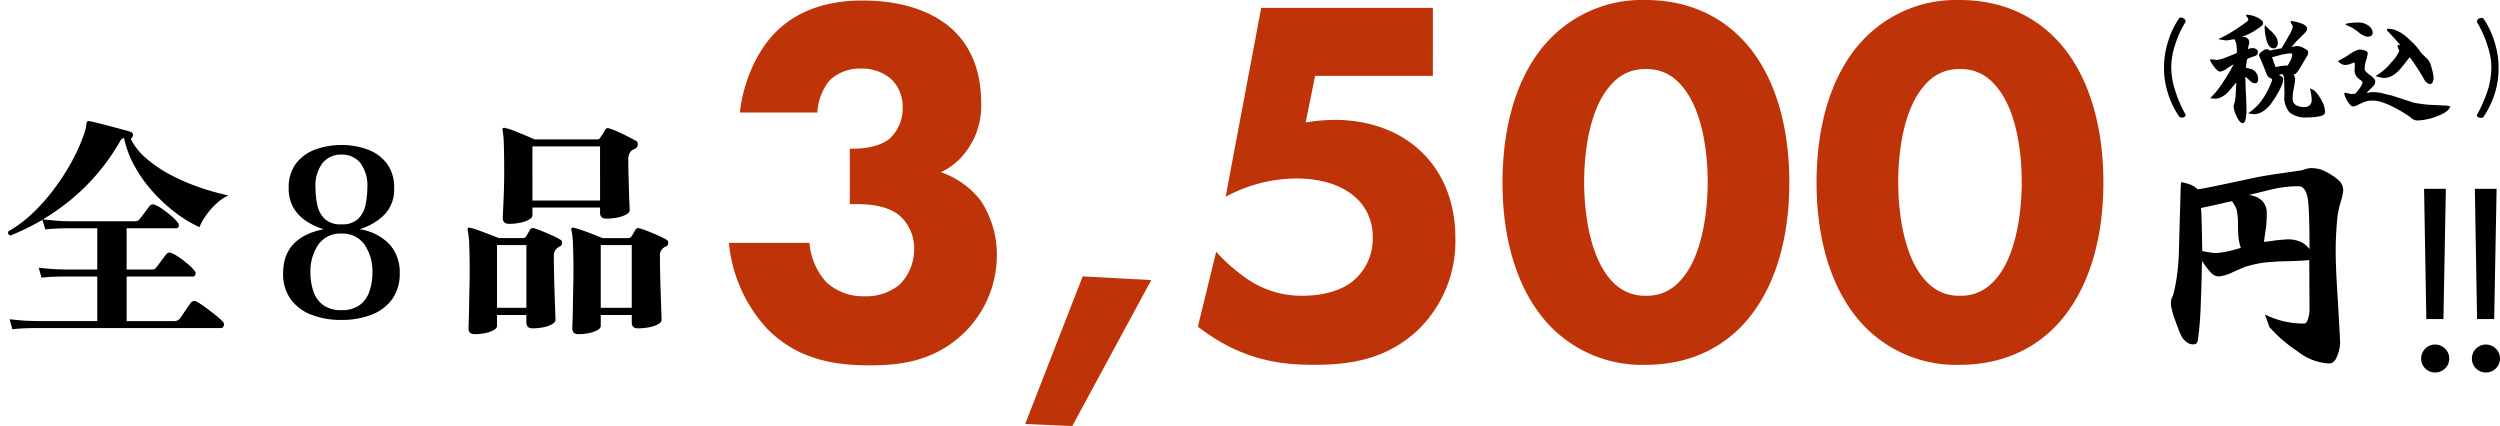 <svg xmlns="http://www.w3.org/2000/svg" xmlns:xlink="http://www.w3.org/1999/xlink" width="482.396" height="82.214" viewBox="0 0 482.396 82.214"><defs><style>.a{fill:none;}.b{fill:#bf3309;}.c{clip-path:url(#a);}</style><clipPath id="a"><rect class="a" width="147.148" height="58.428"/></clipPath></defs><g transform="translate(0 -30.118)"><path d="M34.35-39a4.645,4.645,0,0,0-1.45.35c-.15.05-1.35.25-3.55.55s-4.1.6-5.8.95c-4.7,1-7.5,1.6-8.5,1.8s-1.9.35-2.55.45a3.977,3.977,0,0,0-1.35-.9,13.151,13.151,0,0,0-1.8-.5l-.1.7L8.9-23.1a41.279,41.279,0,0,1-.4,5,27.4,27.4,0,0,1-.75,3.7,2.961,2.961,0,0,0-.4,1.35,4.734,4.734,0,0,0,.2,1.4,13.785,13.785,0,0,0,.55,1.8c.25.7.45,1.3.65,1.75a11.2,11.2,0,0,0,.6,1.45A3.1,3.1,0,0,0,10.3-5.5a2,2,0,0,0,1.55.5q.6,0,.75-1.05c.05-.7.2-1.45.25-2.3.15-1.55.25-3.45.3-5.5.1-2.05.15-4.5.2-7.25a16.521,16.521,0,0,0,1.75,2.3,2.11,2.11,0,0,0,1.5.7,7.34,7.34,0,0,0,2.55-.75c1.15-.5,2-.9,2.65-1.15.6-.15,1.45-.4,2.5-.6a18.55,18.55,0,0,1,2.7-.3c.8-.1,1.9-.1,3.5-.15,1.5-.05,2.65-.1,3.55-.2l.05,9.45a6.114,6.114,0,0,1-.25,1.75Q33.55-9,33.1-9a17.25,17.25,0,0,1-3.8-.4,17.025,17.025,0,0,1-3.8-1.35l.85,2.4a27.5,27.5,0,0,0,5.5,4.75,10.68,10.68,0,0,0,6,2.3c.7,0,1.2-.45,1.55-1.35A7.009,7.009,0,0,0,40-5.4c0-.5-.15-3-.4-7.5-.3-4.45-.45-7.85-.45-10.1,0-2.05.1-3.9.25-5.65a16.651,16.651,0,0,1,.7-3.75,11.844,11.844,0,0,0,.5-2.25,2.744,2.744,0,0,0-.7-1.85,11.344,11.344,0,0,0-1.75-1.3,11.119,11.119,0,0,0-1.9-.95A7.591,7.591,0,0,0,34.35-39Zm-12,5.2c2.25-.55,4.05-1,5.45-1.3a22.59,22.59,0,0,1,4.2-.4c.9,0,1.55.9,1.8,2.6.2,1.65.3,4.85.3,9.55a4.154,4.154,0,0,0-1.8-1.45,5.966,5.966,0,0,0-2.2-.45c-.7,0-1.55.1-2.6.2-1.15.2-1.9.25-2.2.3.2-1.3.3-2.3.45-3.1.05-.75.1-1.5.1-2.3a3.362,3.362,0,0,0-1-2.65A4.442,4.442,0,0,0,22.35-33.8Zm-9.2,2.5c.95-.2,2.15-.45,3.45-.75s2.15-.5,2.55-.55A7.293,7.293,0,0,1,20-31.1a11.96,11.96,0,0,1,.3,2.85c0,1.2.05,2.1.1,2.75a9.64,9.64,0,0,0,.45,1.9c-.85.25-1.75.5-2.7.7a16.71,16.71,0,0,1-2.05.3,5.34,5.34,0,0,1-1.25-.15A9.822,9.822,0,0,1,13.4-23c-.05-2.1-.05-3.85-.1-5.25C13.25-29.55,13.25-30.6,13.15-31.3Zm47.255-3.71L59.941-9.863h-3.3L56.206-35.01ZM58.354.439a2.632,2.632,0,0,1-1.917-.781,2.571,2.571,0,0,1-.793-1.9,2.611,2.611,0,0,1,.793-1.917,2.611,2.611,0,0,1,1.917-.793,2.623,2.623,0,0,1,1.9.793,2.592,2.592,0,0,1,.806,1.917,2.552,2.552,0,0,1-.806,1.9A2.644,2.644,0,0,1,58.354.439ZM70.2-35.01,69.731-9.863h-3.3L66-35.01ZM68.145.439a2.632,2.632,0,0,1-1.917-.781,2.571,2.571,0,0,1-.793-1.9,2.611,2.611,0,0,1,.793-1.917,2.611,2.611,0,0,1,1.917-.793,2.623,2.623,0,0,1,1.9.793,2.592,2.592,0,0,1,.806,1.917,2.552,2.552,0,0,1-.806,1.9A2.644,2.644,0,0,1,68.145.439Z" transform="translate(411.541 101.553)"/><path d="M17.71-19.55a15.6,15.6,0,0,0-2.162,4.485,16.613,16.613,0,0,0-.805,5.152,15.56,15.56,0,0,0,.782,4.945A15.609,15.609,0,0,0,17.71-.483a.843.843,0,0,0,.828.092.534.534,0,0,0,.391-.483A22.95,22.95,0,0,1,16.905-5.52a14.35,14.35,0,0,1-.759-4.393,11.862,11.862,0,0,1,.207-2.346,12.174,12.174,0,0,1,.552-2.185,22.57,22.57,0,0,1,.805-2.116,17.527,17.527,0,0,1,1.219-2.254.792.792,0,0,0-.46-.69A.751.751,0,0,0,17.71-19.55Zm16.859,6.072c-.184-.092-.506.023-.874.345q-.621.483-.621.69a3.678,3.678,0,0,0,.345.943c.23.552.437,1.035.621,1.472.161.46.345.92.529,1.357a1.421,1.421,0,0,0,.92.828.159.159,0,0,1,.069.092.854.854,0,0,1,.046.207,15.38,15.38,0,0,1-1.863,3.68,9.888,9.888,0,0,1-2.76,2.691,2.63,2.63,0,0,0,.552.115,3.819,3.819,0,0,0,.506.069,3.048,3.048,0,0,0,1.334-.3,3.928,3.928,0,0,0,1.15-.782,5.8,5.8,0,0,0,1.035-1.173A17.532,17.532,0,0,0,36.57-4.83a14,14,0,0,0,.851-1.633,3.626,3.626,0,0,0,.322-1.265.639.639,0,0,0-.368-.575,4.164,4.164,0,0,1-.437-.23,1.359,1.359,0,0,1,.322-.138,1.114,1.114,0,0,1,.391,0,1.405,1.405,0,0,1,.253.92c.046.506.069,1.541.069,3.128a4.382,4.382,0,0,0,1.012,3.312,5.01,5.01,0,0,0,3.5.943,9.766,9.766,0,0,0,2.438-.253c.621-.138.9-.437.9-.805a4.8,4.8,0,0,0-.667-2.185,7.19,7.19,0,0,0-1.38-1.932L42.918-6c.092.46.161.874.23,1.219a8.933,8.933,0,0,1,.092,1.1,1.382,1.382,0,0,1-.322.9,1.368,1.368,0,0,1-1.1.414,2.948,2.948,0,0,1-1.679-.414,1.361,1.361,0,0,1-.575-1.242,9.854,9.854,0,0,1,.253-2.116c.138-.828.23-1.334.23-1.4a2.565,2.565,0,0,0-.069-.621.976.976,0,0,0-.3-.46c.3,0,.621-.23.943-.713s.575-.92.8-1.311c.23-.414.483-.8.736-1.242a2.227,2.227,0,0,0,.414-.943.749.749,0,0,0-.23-.529,5.7,5.7,0,0,0-.667-.391,2.846,2.846,0,0,0-.69-.3,3.11,3.11,0,0,0-.667-.092,3.853,3.853,0,0,0-.46.092,4.493,4.493,0,0,1-.506.115c.483-.575.851-1.035,1.173-1.357.322-.3.644-.6.943-.92a5.557,5.557,0,0,0,.667-.713.883.883,0,0,0,.207-.575c0-.368-.322-.69-.943-.943a8.829,8.829,0,0,0-2.139-.529l-.092.184a2.783,2.783,0,0,0,.23.437,1.05,1.05,0,0,1,.184.506,5.277,5.277,0,0,1-.759,1.725c-.483.92-.966,1.725-1.426,2.438-.115,0-.483.069-1.1.184-.6.115-.989.207-1.173.23a2.071,2.071,0,0,0-.276-.23A.385.385,0,0,0,34.569-13.478Zm1.334-.207a.667.667,0,0,0,.6-.345,1.166,1.166,0,0,0,.207-.6A2.489,2.489,0,0,0,36.5-15.64a3.328,3.328,0,0,0-.552-.805A9.733,9.733,0,0,0,35.1-17.3a8.636,8.636,0,0,1-.805-.805l-.138.115a10.224,10.224,0,0,0,.414,2.875C34.868-14.168,35.305-13.685,35.9-13.685Zm-.322,1.7c.3-.046.828-.207,1.679-.437a9.342,9.342,0,0,1,1.886-.3.817.817,0,0,1,.23.046.139.139,0,0,1,.115.138,3.342,3.342,0,0,1-.253,1.012,7.589,7.589,0,0,1-.644,1.15,7.083,7.083,0,0,0-1.173.092,9.248,9.248,0,0,0-1.15.23Zm-5.037-8.05a5.351,5.351,0,0,1,.345.483.738.738,0,0,1,.115.391c0,.138-.644.644-1.978,1.518a26.316,26.316,0,0,1-3.818,2.185c.322.046.6.115.851.138a2.51,2.51,0,0,0,.621.092,3.1,3.1,0,0,0,.759-.092c.276-.023.552-.092.874-.138a2.334,2.334,0,0,1,.391,1.012,9.87,9.87,0,0,1,.092,1.633c-.575.276-1.288.575-2.162.9a7.337,7.337,0,0,1-1.633.46c-.161,0-.391-.046-.69-.069-.276-.023-.483-.046-.6-.046l-.092.138A5.693,5.693,0,0,0,24.61-9.89c.368.46.713.69.966.69a2.984,2.984,0,0,0,1.357-.621,8.011,8.011,0,0,1,1.242-.782,36.845,36.845,0,0,1-2.162,3.634,17.321,17.321,0,0,1-2.392,2.921,4.175,4.175,0,0,1,.46.023,2.843,2.843,0,0,0,.575.046A2.368,2.368,0,0,0,25.829-4.3,4.372,4.372,0,0,0,26.91-5.06a15.333,15.333,0,0,0,1.035-1.173c.368-.46.621-.736.736-.851-.023.943-.092,1.748-.115,2.415A6.053,6.053,0,0,1,28.29-2.99a1.294,1.294,0,0,0-.115.529,4.969,4.969,0,0,0,.6,1.932C29.141.3,29.555.736,29.946.736c.253,0,.437-.276.552-.805a8.444,8.444,0,0,0,.161-1.725c0-.161-.023-.92-.069-2.346-.092-1.4-.115-2.76-.161-4.048a1.5,1.5,0,0,1,.437.322c.207.207.345.345.483.46a2.847,2.847,0,0,0,.414.322,1.3,1.3,0,0,0,.552.138.566.566,0,0,0,.46-.23,1.047,1.047,0,0,0,.115-.46,1.985,1.985,0,0,0-.046-.575,1.3,1.3,0,0,0-.138-.46,3.455,3.455,0,0,0-.345-.529,2.441,2.441,0,0,0-.483-.368,6.3,6.3,0,0,0-.782-.253c-.322-.092-.506-.115-.575-.138l.253-1.656a8.089,8.089,0,0,1,.9-.391c.322-.092.529-.184.667-.23a.711.711,0,0,0,.368-.23.884.884,0,0,0,.138-.552.63.63,0,0,0-.3-.506,1.148,1.148,0,0,0-.69-.207,3.445,3.445,0,0,0-.506.046,1.634,1.634,0,0,0-.414.184,4.5,4.5,0,0,1,.138-.759,2.337,2.337,0,0,0,.115-.644.929.929,0,0,0-.483-.805,1.866,1.866,0,0,0-1.035-.207,9.058,9.058,0,0,0,1.771-.713,14.775,14.775,0,0,0,1.288-.782,6.138,6.138,0,0,0,.874-.644.6.6,0,0,0,.253-.483c0-.368-.345-.713-1.035-1.058a5.437,5.437,0,0,0-2.07-.6Zm21.8,1.357c-.483,0-.92.023-1.288.046-.391.046-.782.115-1.242.207v.207a12.044,12.044,0,0,1,1.311.6,11.979,11.979,0,0,1,1.15.805,2.5,2.5,0,0,0,.851.575,1.793,1.793,0,0,0,.92.3,1.405,1.405,0,0,0,.69-.184.642.642,0,0,0,.276-.575,1.81,1.81,0,0,0-.828-1.38A3.192,3.192,0,0,0,52.348-18.676Zm5.451,1.2-.023.345c.552.552,1.035,1.081,1.472,1.564s.805.92,1.127,1.288l-.414-.092-.138.184a.928.928,0,0,0,.138.552,1.1,1.1,0,0,1,.184.46,7.577,7.577,0,0,1-1.564,2.231,11.247,11.247,0,0,1-3.013,2.6,6.329,6.329,0,0,0,1.012.276,1.847,1.847,0,0,0,.621.092A3.184,3.184,0,0,0,58.765-8.4a5.4,5.4,0,0,0,1.219-.943,16.2,16.2,0,0,0,1.265-1.495c.46-.6.759-.966.9-1.127a20.578,20.578,0,0,1,1.4,2c.575.874,1.081,1.679,1.472,2.415a1.3,1.3,0,0,0,.529.529.865.865,0,0,0,.6.207c.161,0,.322-.115.437-.368a1.938,1.938,0,0,0,.161-.8,3.151,3.151,0,0,0-.092-.828c-.046-.276-.138-.575-.23-.92a6.328,6.328,0,0,0-.276-.92,2.418,2.418,0,0,0-.345-.69,3.412,3.412,0,0,0-.644-.69c-.276-.276-.483-.46-.6-.575a5.7,5.7,0,0,1-.506-.644c-.23-.322-.414-.552-.552-.713-.138-.138-.3-.345-.483-.552-.207-.207-.414-.391-.667-.621s-.46-.437-.667-.644c-.207-.161-.391-.345-.6-.483s-.437-.322-.69-.46a8.824,8.824,0,0,0-.805-.414,8.164,8.164,0,0,0-.828-.253A6.261,6.261,0,0,0,57.8-17.48Zm-5.405,4.025a5.45,5.45,0,0,0-1.863.92,19.1,19.1,0,0,1-2.185,1.265l.092.184a2.292,2.292,0,0,0,.713.483,1.676,1.676,0,0,0,.69.115,2.924,2.924,0,0,0,.943-.23c.391-.138.621-.23.736-.253a7.174,7.174,0,0,1,0,1.426,2.073,2.073,0,0,0,.184.966,2.411,2.411,0,0,0,.46.621,4.159,4.159,0,0,0,.575.437c.207.161.322.276.322.368A2.375,2.375,0,0,1,52.555-6.1a5.478,5.478,0,0,1-.92,1.15l-.736.092a3.415,3.415,0,0,0-.575-.138q-.448-.1-.621-.138l-.207.138A5.85,5.85,0,0,0,50.3-3.243c.345.483.644.759.9.759a1.968,1.968,0,0,0,.851-.23,7.686,7.686,0,0,1,.966-.46A5.1,5.1,0,0,1,54-3.519a4.8,4.8,0,0,1,.989-.092,5.966,5.966,0,0,1,1.84.322,17.25,17.25,0,0,1,2.093.874,27.776,27.776,0,0,1,3.335,2A2.017,2.017,0,0,0,63.6.23,11.142,11.142,0,0,0,67.459-.6c1.472-.552,2.3-1.173,2.53-1.863a2.965,2.965,0,0,0-.851-.184q-.552-.035-1.587-.069c-.713-.046-1.38-.069-2.047-.115-.644-.069-1.495-.184-2.484-.345L58.65-4.6c-.23-.046-.759-.161-1.564-.368A7.684,7.684,0,0,0,55.2-5.244c-.161,0-.414.023-.736.046a4.085,4.085,0,0,1-.6.092,2.728,2.728,0,0,1,.529-.552c.23-.23.414-.437.575-.575a2.107,2.107,0,0,0,.391-.483,1.5,1.5,0,0,0,.138-.6c0-.3-.276-.667-.874-1.127A4.294,4.294,0,0,1,53.5-9.453a4.071,4.071,0,0,1,.23-1.863,7.589,7.589,0,0,0,.322-1.4c0-.276-.184-.437-.552-.552A3.584,3.584,0,0,0,52.394-13.455ZM76.36-19.481a.9.9,0,0,0-.805.023.771.771,0,0,0-.437.69,22.7,22.7,0,0,1,1.2,2.3,20.833,20.833,0,0,1,.805,2.139,15.794,15.794,0,0,1,.575,2.139A10.224,10.224,0,0,1,77.9-9.844a15.254,15.254,0,0,1-.736,4.393A27.486,27.486,0,0,1,75.118-.828a.467.467,0,0,0,.368.483,1,1,0,0,0,.874-.069A17.632,17.632,0,0,0,78.545-4.9,16.325,16.325,0,0,0,79.3-9.844,16.613,16.613,0,0,0,78.5-15,16.882,16.882,0,0,0,76.36-19.481Z" transform="translate(402.821 53.136)"/><path class="b" d="M19.493-47.167a10.683,10.683,0,0,1,2.424-6.262,8.5,8.5,0,0,1,6.06-2.222,8.555,8.555,0,0,1,5.757,2.02,7.347,7.347,0,0,1,2.222,5.454,7.9,7.9,0,0,1-2.525,6.06C31.209-40.3,27.573-40.2,26.664-40.2h-.909v10.706h1.212c2.323,0,5.858.2,8.282,2.121a8.357,8.357,0,0,1,2.929,6.464,9.679,9.679,0,0,1-2.727,6.868,10,10,0,0,1-6.767,2.323,10.493,10.493,0,0,1-7.474-2.727,12.873,12.873,0,0,1-3.232-7.575H2.424A28.379,28.379,0,0,0,9.9-5.353C15.857.606,23.028,1.616,29.593,1.616c5.454,0,12.019-.606,17.776-5.858a20.917,20.917,0,0,0,6.767-15.352A18.974,18.974,0,0,0,51.005-30.2a16.58,16.58,0,0,0-7.676-5.454,12.538,12.538,0,0,0,5.05-4.242,14.66,14.66,0,0,0,2.727-9.191c0-6.565-2.323-11.009-5.151-13.736-3.434-3.434-9.393-5.959-17.675-5.959-5.555,0-12.12,1.212-17.069,6.363-3.535,3.636-6.06,9.6-6.666,15.251Zm40.1,60.1,9.09.4L83.931-14.847,70.7-15.554Zm78.679-80.3H105.141L98.273-30.906a28.85,28.85,0,0,1,13.736-3.535c7.07,0,10.4,2.828,11.211,3.535a9.994,9.994,0,0,1,3.434,7.878,10.509,10.509,0,0,1-3.939,8.484c-2.424,1.919-6.06,2.727-9.6,2.727a18.387,18.387,0,0,1-10.2-2.929A33.127,33.127,0,0,1,96.455-20.3L92.92-5.858C101.4.707,108.979,1.515,115.342,1.515c6.868,0,14.241-1.01,20.4-7.07a23.846,23.846,0,0,0,6.868-17.372c0-7.979-3.131-13.231-6.161-16.261-3.737-3.838-9.6-6.565-17.17-6.565a34.425,34.425,0,0,0-5.555.505l1.818-8.989h22.725ZM207.05-33.633c0-11.615-3.131-21.917-9.7-28.28-3.939-3.838-9.8-6.969-18.079-6.969A24.667,24.667,0,0,0,161.4-61.913c-6.565,6.363-9.7,16.665-9.7,28.28,0,11.514,3.131,21.715,9.7,28.179a24.667,24.667,0,0,0,17.877,6.969c8.282,0,14.14-3.131,18.079-6.969C203.919-11.918,207.05-22.119,207.05-33.633ZM179.376-55.55a8.375,8.375,0,0,1,6.262,2.525c4.949,4.848,5.656,14.544,5.656,19.291,0,5.252-.909,14.746-5.656,19.392a8.375,8.375,0,0,1-6.262,2.525,8.375,8.375,0,0,1-6.262-2.525c-4.747-4.646-5.656-14.14-5.656-19.392,0-4.747.707-14.443,5.656-19.291A8.375,8.375,0,0,1,179.376-55.55ZM267.65-33.633c0-11.615-3.131-21.917-9.7-28.28-3.939-3.838-9.8-6.969-18.079-6.969A24.667,24.667,0,0,0,222-61.913c-6.565,6.363-9.7,16.665-9.7,28.28,0,11.514,3.131,21.715,9.7,28.179a24.667,24.667,0,0,0,17.877,6.969c8.282,0,14.14-3.131,18.079-6.969C264.519-11.918,267.65-22.119,267.65-33.633ZM239.976-55.55a8.375,8.375,0,0,1,6.262,2.525c4.949,4.848,5.656,14.544,5.656,19.291,0,5.252-.909,14.746-5.656,19.392a8.375,8.375,0,0,1-6.262,2.525,8.375,8.375,0,0,1-6.262-2.525c-4.747-4.646-5.656-14.14-5.656-19.392,0-4.747.707-14.443,5.656-19.291A8.375,8.375,0,0,1,239.976-55.55Z" transform="translate(138.218 99)"/><g transform="translate(0 53.081)"><g class="c"><path d="M2.385,2.34,1.845.405q2.25.27,3.848.315l1.6.045H18.765v-8.6H12.173q-.742,0-1.868.045t-2.3.18L7.47-9.54q2.2.27,3.8.315l1.6.045h5.9v-7.965H12.892q-.742,0-1.867.045t-2.3.18l-.54-1.845q-1.485.855-3.038,1.62T2.025-15.75a.558.558,0,0,1-.4-.81,23.241,23.241,0,0,0,4.567-3.4,36.667,36.667,0,0,0,4.163-4.658,43.906,43.906,0,0,0,3.443-5.31A34.588,34.588,0,0,0,16.2-35.28a8.573,8.573,0,0,0,.36-1.26q.09-.495.135-.81.09-.63.63-.45.495.09,1.6.36t2.363.608q1.26.338,2.362.63t1.6.473a.433.433,0,0,1,.36.315.7.7,0,0,1,0,.495q-.135.45-.4.495a12.186,12.186,0,0,0,2.993,3.78,24.151,24.151,0,0,0,4.635,3.15,39.789,39.789,0,0,0,5.535,2.408,45.882,45.882,0,0,0,5.693,1.6,9.143,9.143,0,0,0-2.407,1.665,14.1,14.1,0,0,0-1.98,2.3,10.69,10.69,0,0,0-1.193,2.16,24.083,24.083,0,0,1-4.612-2.79A31.368,31.368,0,0,1,29.5-24.188a26.63,26.63,0,0,1-3.51-4.905A19.2,19.2,0,0,1,23.94-34.56a1.027,1.027,0,0,0-.765.63,41.942,41.942,0,0,1-6.953,9A43.48,43.48,0,0,1,8.28-18.855q.495.045,2.092.2t3.218.158H25.875a2.3,2.3,0,0,0,.63-.068.932.932,0,0,0,.45-.382q.225-.27.607-.765t.765-1.013q.382-.517.517-.7a.856.856,0,0,1,1.08-.225,6.46,6.46,0,0,1,1.507.855q.878.63,1.688,1.327a7.655,7.655,0,0,1,1.17,1.193.758.758,0,0,1,.2.743.464.464,0,0,1-.473.382H24.435V-9.18h4.68a2.3,2.3,0,0,0,.63-.068.932.932,0,0,0,.45-.383q.18-.225.563-.742l.765-1.035a7.059,7.059,0,0,1,.563-.7.733.733,0,0,1,1.035-.225,6.847,6.847,0,0,1,1.53.855,21.608,21.608,0,0,1,1.71,1.328,7.655,7.655,0,0,1,1.17,1.193.713.713,0,0,1,.18.743.5.5,0,0,1-.5.383H24.435v8.6H33.48a1.4,1.4,0,0,0,1.26-.54q.27-.36.675-.968t.788-1.17q.383-.562.563-.788a.849.849,0,0,1,1.215-.27,14.687,14.687,0,0,1,1.71,1.125q1.035.765,1.958,1.508A12.1,12.1,0,0,1,42.975.855a.784.784,0,0,1,.2.833.57.57,0,0,1-.562.427H6.548q-.743,0-1.867.045T2.385,2.34ZM65.88.54A15.66,15.66,0,0,1,60.053-.473,8.751,8.751,0,0,1,56.07-3.487,8.3,8.3,0,0,1,54.63-8.46q0-6.93,7.83-8.505a12.877,12.877,0,0,1-3.353-1.552,7.7,7.7,0,0,1-2.475-2.588,7.353,7.353,0,0,1-.923-3.78,7.61,7.61,0,0,1,1.417-4.77,8.14,8.14,0,0,1,3.758-2.7,14.441,14.441,0,0,1,4.995-.855,14.386,14.386,0,0,1,5.018.855,8.152,8.152,0,0,1,3.735,2.7,7.61,7.61,0,0,1,1.418,4.77,6.9,6.9,0,0,1-1.935,5.175,11.434,11.434,0,0,1-4.725,2.745,10.106,10.106,0,0,1,5.805,2.947A8.066,8.066,0,0,1,77.13-8.46a8.3,8.3,0,0,1-1.44,4.973A8.751,8.751,0,0,1,71.708-.473,15.66,15.66,0,0,1,65.88.54Zm0-1.89a5.765,5.765,0,0,0,3.51-.968A5.417,5.417,0,0,0,71.28-4.95,10.928,10.928,0,0,0,71.865-8.6a9.129,9.129,0,0,0-1.508-5.355,5.1,5.1,0,0,0-4.478-2.16A5.1,5.1,0,0,0,61.4-13.95,9.129,9.129,0,0,0,59.9-8.6,10.928,10.928,0,0,0,60.48-4.95a5.417,5.417,0,0,0,1.89,2.633A5.765,5.765,0,0,0,65.88-1.35Zm0-16.56a4.387,4.387,0,0,0,3.263-1.08,5.311,5.311,0,0,0,1.395-2.7,15.636,15.636,0,0,0,.338-3.2A7.338,7.338,0,0,0,69.5-29.79a4.57,4.57,0,0,0-3.623-1.575,4.588,4.588,0,0,0-3.6,1.575,7.255,7.255,0,0,0-1.395,4.905,15.636,15.636,0,0,0,.337,3.2,5.311,5.311,0,0,0,1.4,2.7A4.387,4.387,0,0,0,65.88-17.91ZM98.235-18q-1.215,0-1.215-1.125,0-.4.067-1.733t.135-3.262q.067-1.935.067-4.1,0-2.655-.067-4.882a18.284,18.284,0,0,0-.247-2.993q-.09-.27.09-.36a.308.308,0,0,1,.36-.045,10.238,10.238,0,0,1,1.8.563q1.08.428,2.16.878t1.755.765h12.105a.609.609,0,0,0,.585-.36,7.579,7.579,0,0,0,.473-.7q.292-.472.473-.787a.576.576,0,0,1,.765-.27,11.117,11.117,0,0,1,1.665.63q.99.45,1.958.945t1.552.81a.69.69,0,0,1,.338.72.847.847,0,0,1-.428.765,2.55,2.55,0,0,0-.4.2q-.18.113-.36.2a2.22,2.22,0,0,0-.63,1.71q0,1.53.045,3.173t.09,3.083q.045,1.44.09,2.407t.045,1.1q0,.5-.7.877a6.007,6.007,0,0,1-1.732.585,10.757,10.757,0,0,1-2.07.2q-1.215,0-1.215-1.125V-21.15h-13.05v1.485q0,.495-.7.878a6.007,6.007,0,0,1-1.733.585A10.757,10.757,0,0,1,98.235-18ZM111.6,3.285q-1.17,0-1.17-1.125,0-.27.045-1.44t.067-2.835q.022-1.665.067-3.465T110.655-9q0-2.655-.09-4.86a14.749,14.749,0,0,0-.315-2.97q-.09-.27.09-.36a.373.373,0,0,1,.4-.045,14.806,14.806,0,0,1,1.665.5q1.035.36,2.115.787t1.755.7h4.95a.809.809,0,0,0,.63-.315q.135-.225.36-.608t.4-.7a.636.636,0,0,1,.765-.27,15.454,15.454,0,0,1,1.688.585q1.013.405,1.98.833a13.291,13.291,0,0,1,1.552.788.627.627,0,0,1,.338.652.693.693,0,0,1-.428.653,1,1,0,0,0-.315.135,1.475,1.475,0,0,0-.225.18,1.752,1.752,0,0,0-.63,1.53q0,1.53.045,3.555t.113,3.96q.067,1.935.112,3.263T127.665.5q0,.5-.7.878a6.013,6.013,0,0,1-1.755.585,11.107,11.107,0,0,1-2.093.2q-1.215,0-1.215-1.125V-.405H115.92v2.07q0,.495-.652.855a5.832,5.832,0,0,1-1.643.563A10.079,10.079,0,0,1,111.6,3.285Zm-20.025,0q-1.17,0-1.17-1.125,0-.27.045-1.44t.067-2.835q.022-1.665.067-3.465T90.63-9q0-2.655-.09-4.86a14.75,14.75,0,0,0-.315-2.97q0-.315.09-.36a.373.373,0,0,1,.4-.045,11.888,11.888,0,0,1,1.71.517q1.035.382,2.093.788t1.732.675h4.68a.622.622,0,0,0,.585-.315q.135-.225.36-.608t.4-.7a.636.636,0,0,1,.765-.27,13.234,13.234,0,0,1,1.643.585q.967.405,1.912.833a14,14,0,0,1,1.53.788.627.627,0,0,1,.338.652.693.693,0,0,1-.427.653,1.136,1.136,0,0,0-.27.135,1.475,1.475,0,0,0-.225.18,1.771,1.771,0,0,0-.675,1.53q0,1.53.045,3.555t.113,3.96q.068,1.935.113,3.263T107.19.5q0,.5-.675.878a5.689,5.689,0,0,1-1.687.585,10.415,10.415,0,0,1-2.048.2q-1.215,0-1.215-1.125V-.405H95.9v2.07q0,.495-.653.855a5.831,5.831,0,0,1-1.642.563A10.079,10.079,0,0,1,91.575,3.285ZM102.735-22.5h13.05V-32.94h-13.05ZM115.92-1.8H121.9V-13.905H115.92ZM95.9-1.8h5.67V-13.905H95.9Z" transform="translate(0 38.229)"/></g></g></g></svg>